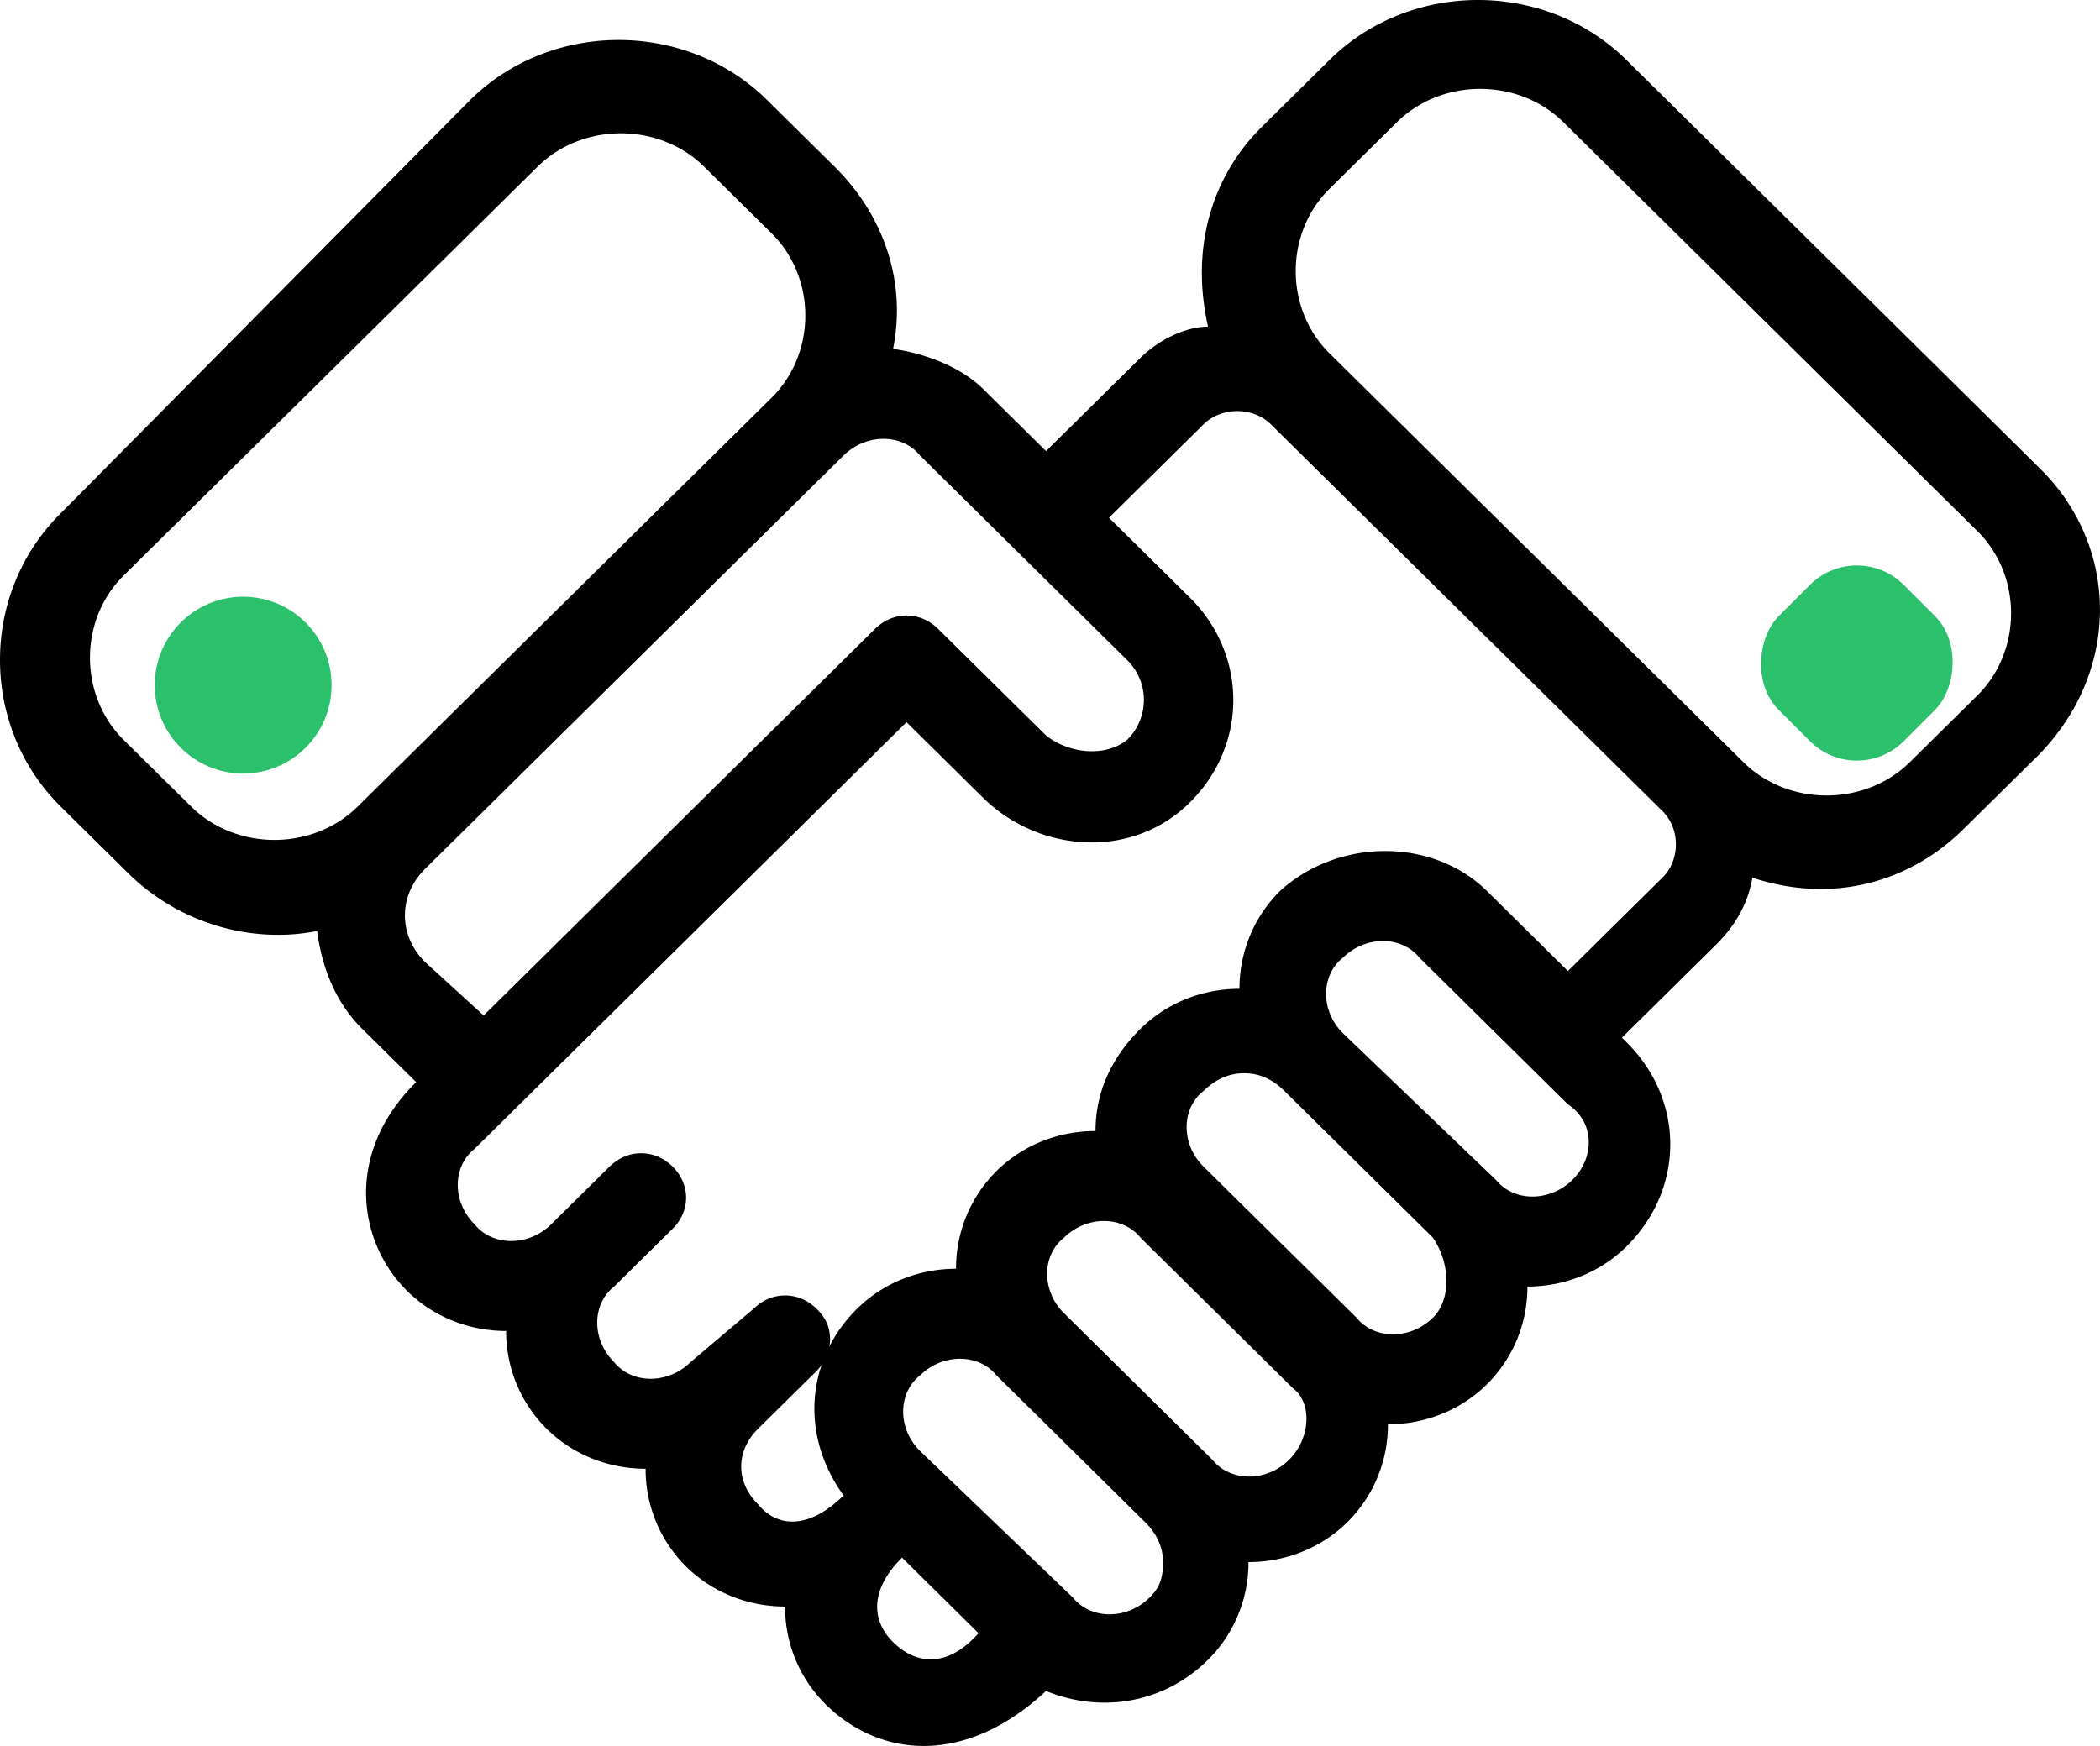<?xml version="1.0" encoding="UTF-8"?> <svg xmlns="http://www.w3.org/2000/svg" width="95" height="79"> <g fill="none" fill-rule="evenodd"> <path d="M92.301 21.214l-18.725-18.5c-3.663-3.619-9.77-3.619-13.433 0L57.09 5.732c-2.238 2.212-3.256 5.429-2.442 9.048-1.018 0-2.239.604-3.053 1.408l-4.274 4.223-2.85-2.815c-1.017-1.006-2.645-1.61-4.07-1.81.61-3.016-.407-6.033-2.646-8.244l-3.053-3.017c-3.664-3.62-9.77-3.62-13.433 0l-18.521 18.7c-3.664 3.62-3.664 9.653 0 13.272L5.8 39.512c2.238 2.212 5.495 3.218 8.548 2.614.203 1.609.814 3.218 2.035 4.424l2.443 2.413c-3.257 3.217-2.646 7.239-.407 9.45 1.22 1.207 2.849 1.81 4.477 1.81a6.2 6.2 0 001.832 4.424c1.221 1.207 2.85 1.81 4.478 1.81a6.2 6.2 0 001.831 4.424c1.222 1.206 2.85 1.81 4.478 1.81a6.2 6.2 0 001.832 4.423c2.442 2.413 6.31 2.815 9.973-.603 2.442 1.005 5.292.603 7.327-1.408a6.2 6.2 0 001.832-4.423c1.628 0 3.256-.604 4.477-1.81a6.2 6.2 0 001.832-4.424c1.628 0 3.257-.603 4.478-1.81a6.2 6.2 0 001.832-4.423c1.628 0 3.256-.604 4.477-1.81 2.646-2.614 2.646-6.636 0-9.25l-.203-.2 4.274-4.223c.814-.805 1.425-1.81 1.628-3.017 3.664 1.207 7.124.201 9.566-2.212l3.053-3.016c4.07-3.82 4.07-9.652.407-13.271zM8.651 36.496L5.596 33.48c-2.035-2.011-2.035-5.43 0-7.44l18.725-18.5c2.035-2.01 5.495-2.01 7.53 0l3.054 3.017c2.035 2.01 2.035 5.429 0 7.44L16.18 36.496c-2.036 2.01-5.496 2.01-7.53 0zm10.583 7.038c-1.222-1.207-1.222-3.016 0-4.223l18.724-18.5.204-.2c1.018-1.006 2.646-1.006 3.46 0l9.362 9.25a2.527 2.527 0 010 3.619c-1.017.804-2.645.603-3.663-.201l-4.885-4.826c-.814-.804-2.035-.804-2.85 0L21.88 45.947l-2.646-2.413zM40.4 74.299c-1.018-1.005-1.018-2.413.407-3.82l3.46 3.418c-1.425 1.609-2.85 1.408-3.867.402zm11.601-2.01c-1.018 1.005-2.646 1.005-3.46 0l-6.92-6.636c-1.018-1.006-1.018-2.614 0-3.419 1.018-1.005 2.646-1.005 3.46 0L51.8 68.87c.407.402.814 1.005.814 1.81 0 .804-.204 1.206-.61 1.608zm6.31-6.234c-1.018 1.005-2.646 1.005-3.46 0l-6.717-6.636c-1.018-1.005-1.018-2.614 0-3.418 1.018-1.006 2.646-1.006 3.46 0l6.92 6.837c.814.603.814 2.211-.203 3.217zm6.513-6.435c-1.018 1.006-2.646 1.006-3.46 0l-6.92-6.836c-1.018-1.006-1.018-2.615 0-3.419.407-.402 1.017-.804 1.831-.804.61 0 1.221.2 1.832.804l6.717 6.636c.814 1.206.814 2.815 0 3.62zm6.309-6.233c-1.018 1.005-2.646 1.005-3.46 0l-6.92-6.636c-1.018-1.005-1.018-2.614 0-3.418 1.018-1.006 2.646-1.006 3.46 0l6.716 6.635c1.222.805 1.222 2.413.204 3.419zm4.07-13.674l-4.274 4.223-3.663-3.62c-2.442-2.412-6.717-2.412-9.362 0a6.2 6.2 0 00-1.832 4.424c-1.629 0-3.257.604-4.478 1.81-1.425 1.408-2.035 3.016-2.035 4.625-1.629 0-3.257.603-4.478 1.81a6.2 6.2 0 00-1.832 4.423c-1.628 0-3.256.604-4.477 1.81-2.24 2.212-2.646 5.63-.611 8.445-1.628 1.61-3.053 1.408-3.867.403-1.018-1.006-1.018-2.413 0-3.419l2.646-2.614c.407-.402.61-1.005.61-1.407 0-.604-.203-1.006-.61-1.408-.814-.804-2.035-.804-2.85 0l-2.849 2.413c-1.018 1.005-2.646 1.005-3.46 0-1.018-1.005-1.018-2.614 0-3.418l2.646-2.614c.814-.805.814-2.011 0-2.815-.814-.805-2.035-.805-2.85 0l-2.645 2.614c-1.018 1.005-2.646 1.005-3.46 0-1.018-1.006-1.018-2.614 0-3.419l1.831-1.81L41.01 32.676l3.46 3.418c2.443 2.413 6.513 2.815 9.16.402 2.849-2.614 2.849-6.837.203-9.45l-3.664-3.62 4.274-4.223c.815-.804 2.24-.804 3.053 0l17.708 17.494c.814.804.814 2.212 0 3.016zm14.248-8.244l-3.053 3.016c-2.035 2.011-5.496 2.011-7.53 0l-18.726-18.5c-2.035-2.01-2.035-5.428 0-7.44l3.053-3.015c2.036-2.011 5.496-2.011 7.53 0l18.726 18.5c2.035 2.01 2.035 5.428 0 7.439z" fill="#000" fill-rule="nonzero"></path> <circle fill="#2AC06C" cx="11" cy="31" r="4"></circle> <rect fill="#2AC06C" transform="rotate(45 84 30)" x="80" y="26" width="8" height="8" rx="3"></rect> </g> </svg> 